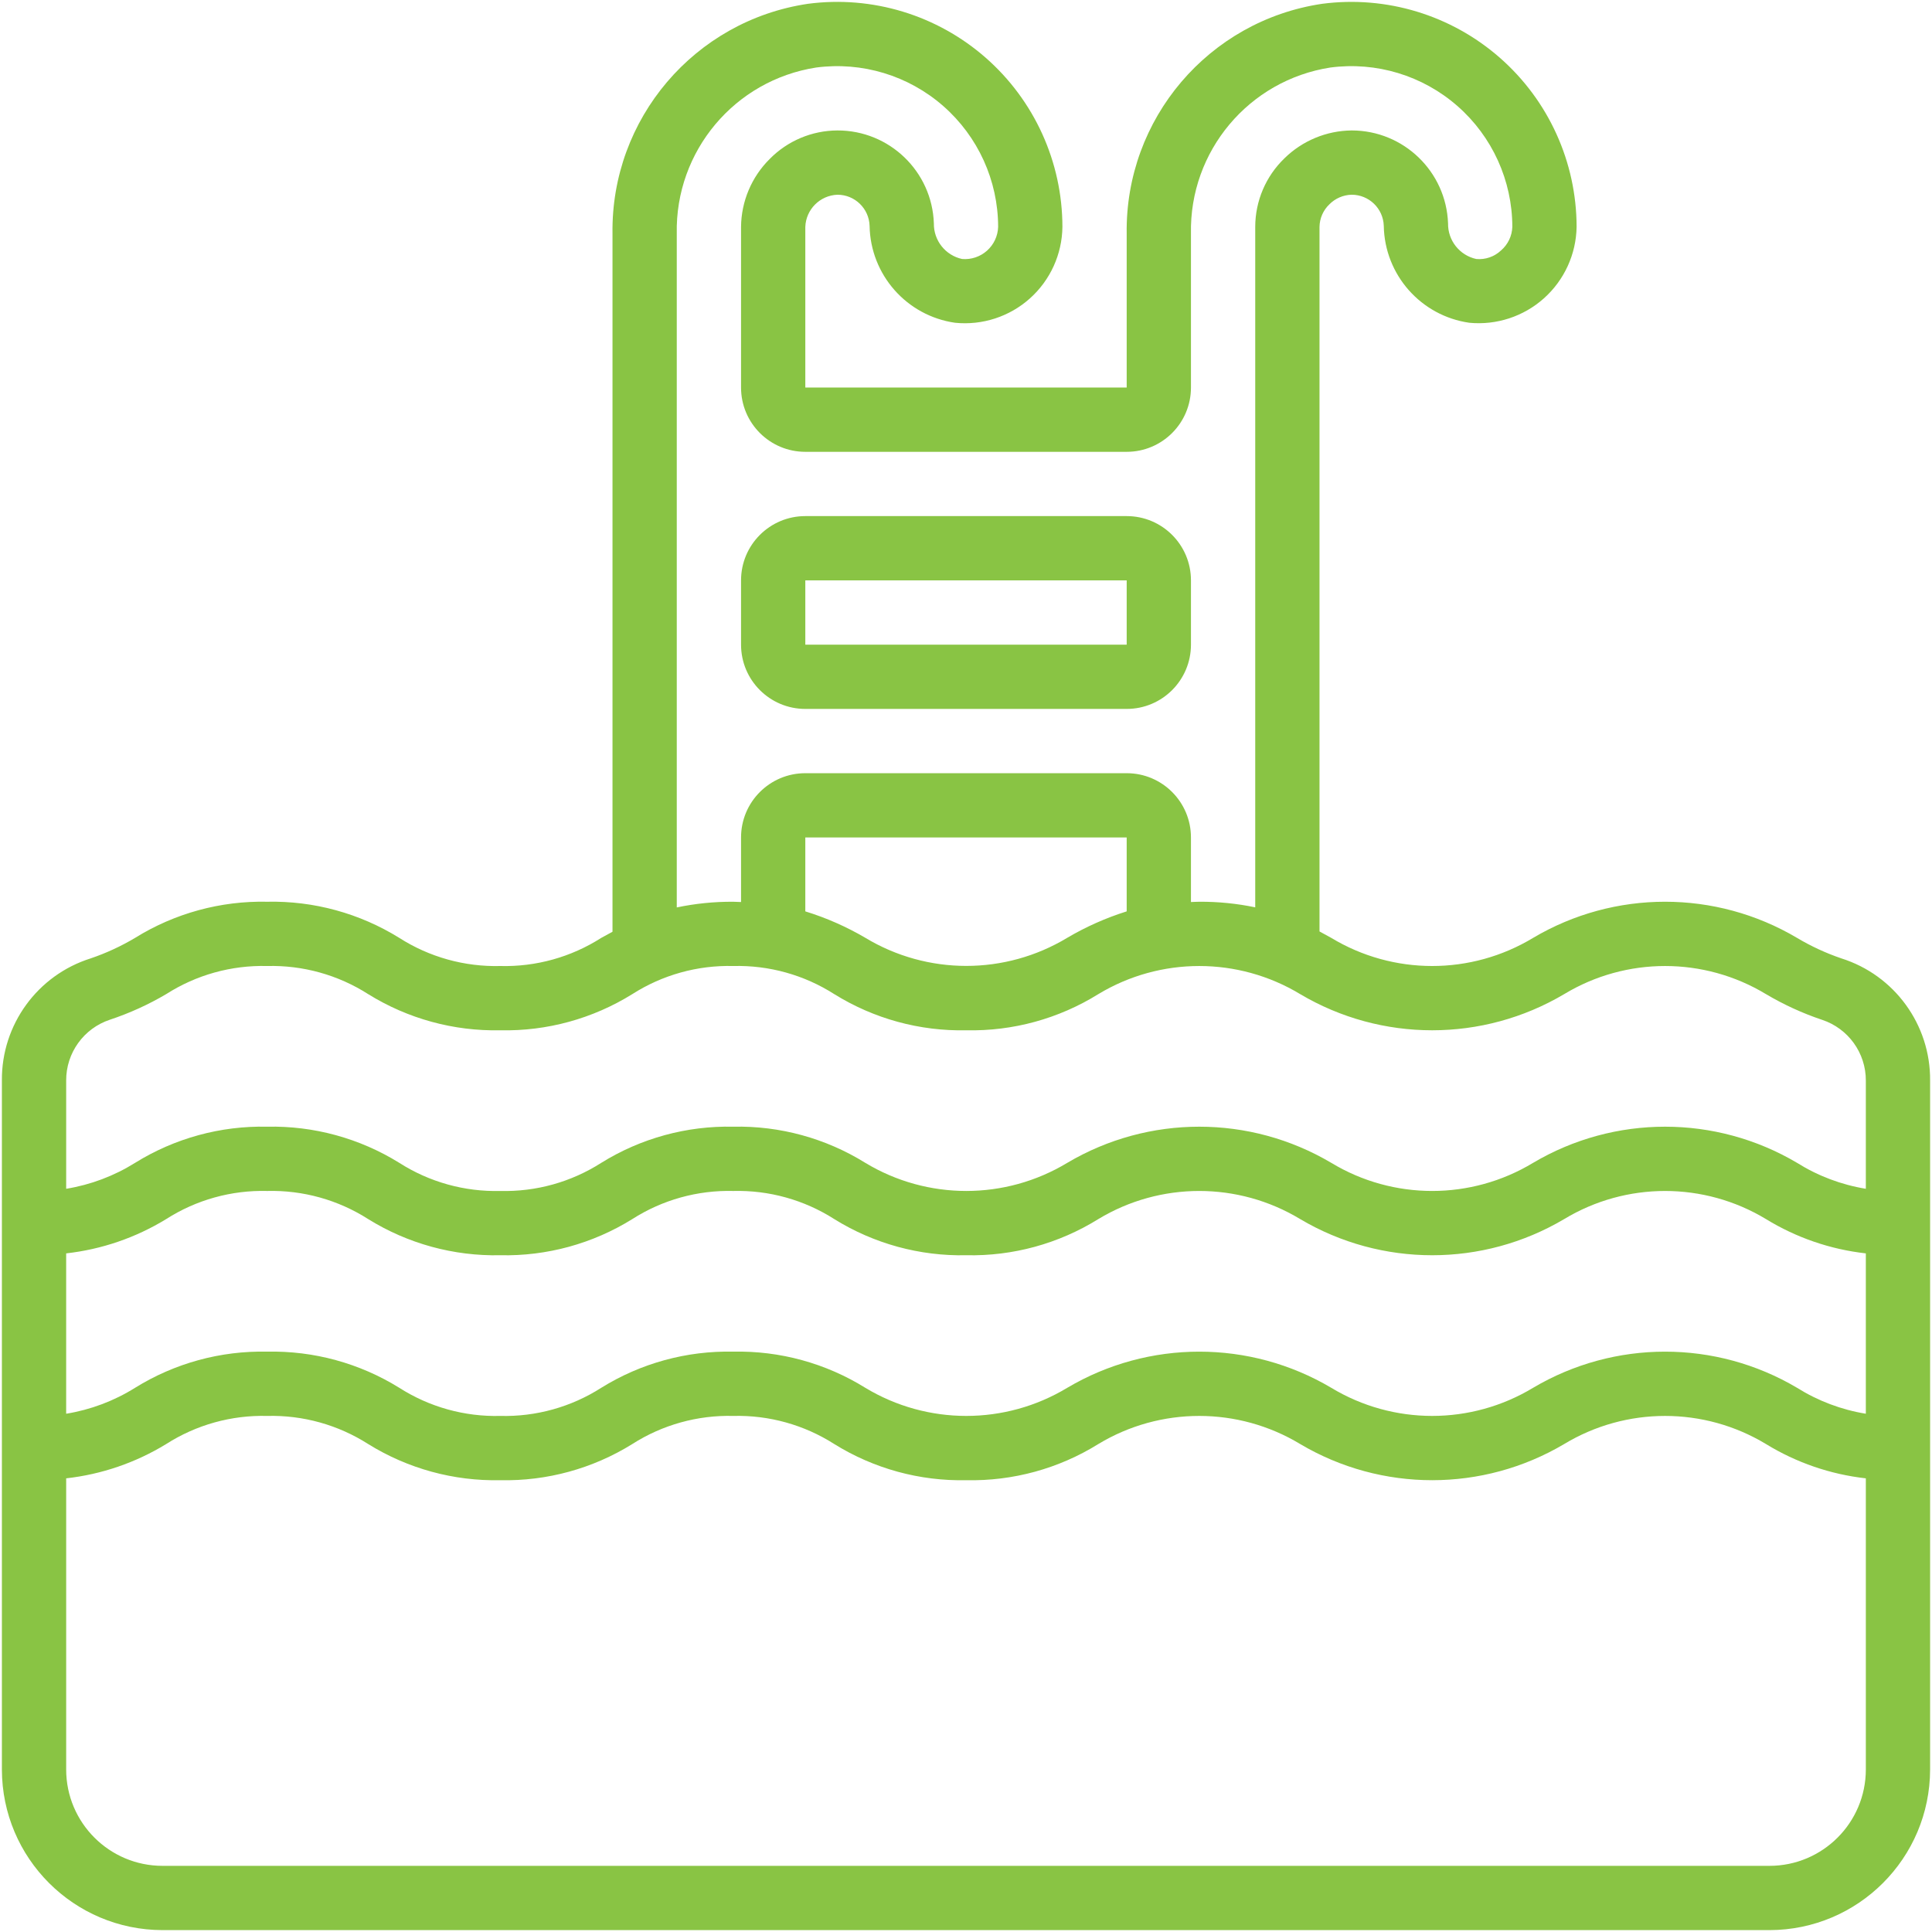 <svg width="513" height="513" viewBox="0 0 513 513" fill="none" xmlns="http://www.w3.org/2000/svg">
<g clip-path="url(#clip0_6486_5312)">
<path d="M488.912 254.472C484.817 253.073 480.879 251.251 477.161 249.036C455.553 236.236 428.685 236.236 407.078 249.036C390.602 258.99 369.965 258.99 353.489 249.036C352.465 248.473 351.432 247.902 350.366 247.329V60.238C350.402 57.978 351.342 55.826 352.977 54.265C354.546 52.677 356.668 51.759 358.899 51.705C363.511 51.703 367.29 55.365 367.432 59.974C367.658 72.961 377.28 83.864 390.139 85.702C397.363 86.398 404.549 84.044 409.96 79.208C415.371 74.372 418.515 67.494 418.632 60.238C418.613 43.036 411.186 26.674 398.251 15.335C385.316 3.995 368.122 -1.225 351.066 1.009C320.925 5.481 298.743 31.562 299.167 62.031V102.905H213.834V60.239C214.005 55.599 217.727 51.877 222.367 51.706C226.979 51.703 230.758 55.365 230.901 59.974C231.125 72.959 240.743 83.861 253.599 85.703C260.831 86.434 268.037 84.091 273.458 79.249C278.879 74.406 282.015 67.508 282.101 60.24C282.087 43.036 274.663 26.671 261.725 15.329C248.788 3.988 231.592 -1.23 214.534 1.009C184.393 5.481 162.211 31.562 162.635 62.031V247.406C161.62 247.944 160.63 248.499 159.648 249.036C151.66 254.144 142.325 256.744 132.846 256.503C123.355 256.746 114.008 254.143 106.009 249.028C95.492 242.504 83.309 239.172 70.937 239.436C58.563 239.171 46.379 242.507 35.865 249.036C32.142 251.253 28.198 253.074 24.097 254.472C9.954 258.916 0.377 272.082 0.503 286.907V469.834C0.531 493.386 19.617 512.472 43.169 512.5H469.831C493.383 512.472 512.469 493.386 512.497 469.834V286.907C512.619 272.086 503.048 258.925 488.912 254.472ZM179.701 62.031C179.258 40.139 195.074 21.293 216.71 17.931C228.902 16.322 241.196 20.044 250.45 28.145C259.702 36.247 265.017 47.941 265.034 60.239C264.958 62.663 263.89 64.949 262.08 66.562C260.271 68.176 257.876 68.975 255.46 68.772C251.034 67.807 247.9 63.856 247.968 59.326C247.502 45.534 236.168 34.604 222.368 34.639C215.585 34.659 209.093 37.398 204.346 42.243C199.553 47.012 196.831 53.478 196.768 60.239V102.905C196.768 112.331 204.409 119.971 213.834 119.971H299.167C308.593 119.971 316.233 112.33 316.233 102.905V62.031C315.79 40.139 331.606 21.293 353.242 17.931C365.434 16.322 377.728 20.044 386.982 28.145C396.234 36.247 401.549 47.941 401.566 60.239C401.487 62.652 400.401 64.921 398.571 66.494C396.807 68.163 394.41 68.993 391.991 68.772C387.565 67.807 384.431 63.856 384.499 59.326C384.007 45.546 372.688 34.631 358.899 34.639C352.218 34.703 345.822 37.355 341.056 42.038C336.107 46.801 333.307 53.371 333.299 60.24V240.923C328.413 239.906 323.433 239.408 318.442 239.439C317.657 239.439 316.983 239.499 316.232 239.516V222.372C316.232 212.946 308.591 205.306 299.166 205.306H213.834C204.408 205.306 196.768 212.947 196.768 222.372V239.516C196.068 239.516 195.428 239.439 194.703 239.439C189.662 239.407 184.633 239.913 179.701 240.949V62.031ZM299.166 241.996C293.657 243.726 288.364 246.08 283.388 249.01C266.9 258.965 246.253 258.965 229.765 249.01C224.744 246.064 219.398 243.71 213.833 241.996V222.37H299.166V241.996ZM29.183 270.762C34.383 269.035 39.386 266.761 44.108 263.978C52.103 258.863 61.447 256.259 70.937 256.503C80.424 256.26 89.767 258.86 97.765 263.97C108.283 270.499 120.47 273.834 132.846 273.57C145.212 273.836 157.388 270.5 167.892 263.97C175.884 258.862 185.221 256.262 194.703 256.503C204.188 256.262 213.527 258.863 221.524 263.97C232.031 270.5 244.21 273.835 256.578 273.57C268.947 273.837 281.126 270.502 291.632 263.97C308.114 254.014 328.756 254.014 345.238 263.97C366.849 276.77 393.719 276.77 415.33 263.97C431.807 254.015 452.443 254.015 468.92 263.97C473.634 266.765 478.631 269.053 483.827 270.796C490.769 273.096 495.449 279.594 495.432 286.907V315.655C488.948 314.597 482.74 312.256 477.171 308.769C455.56 295.969 428.69 295.969 407.079 308.769C390.602 318.723 369.966 318.723 353.49 308.769C331.876 295.969 305.003 295.969 283.389 308.769C266.901 318.724 246.254 318.724 229.766 308.769C219.256 302.238 207.074 298.903 194.703 299.169C182.335 298.903 170.156 302.238 159.649 308.769C151.66 313.876 142.326 316.477 132.847 316.235C123.356 316.478 114.008 313.875 106.009 308.76C95.493 302.236 83.31 298.905 70.938 299.169C58.564 298.903 46.379 302.239 35.865 308.769C30.285 312.257 24.066 314.598 17.57 315.655V286.906C17.541 279.58 22.228 273.065 29.183 270.762ZM495.431 332.807V375.387C488.947 374.329 482.739 371.988 477.17 368.501C455.559 355.701 428.689 355.701 407.078 368.501C390.602 378.455 369.965 378.455 353.489 368.501C331.875 355.701 305.003 355.701 283.388 368.501C266.9 378.456 246.253 378.456 229.765 368.501C219.255 361.97 207.073 358.635 194.703 358.901C182.334 358.635 170.155 361.97 159.648 368.501C151.66 373.609 142.325 376.209 132.846 375.967C123.355 376.211 114.008 373.608 106.009 368.492C95.492 361.969 83.309 358.637 70.937 358.901C58.563 358.635 46.379 361.971 35.865 368.501C30.284 371.99 24.065 374.331 17.569 375.387V332.807C26.975 331.755 36.035 328.65 44.108 323.711C52.103 318.595 61.447 315.991 70.937 316.236C80.424 315.992 89.767 318.593 97.765 323.702C108.283 330.232 120.47 333.567 132.846 333.302C145.212 333.568 157.388 330.233 167.892 323.702C175.884 318.594 185.221 315.995 194.703 316.236C204.188 315.995 213.527 318.595 221.524 323.702C232.031 330.233 244.21 333.568 256.578 333.302C268.947 333.569 281.126 330.234 291.632 323.702C308.114 313.746 328.756 313.746 345.238 323.702C366.849 336.502 393.719 336.502 415.33 323.702C431.807 313.748 452.443 313.748 468.92 323.702C476.981 328.645 486.032 331.753 495.431 332.807ZM469.832 495.434H43.169C29.032 495.434 17.57 483.972 17.57 469.834V392.54C26.976 391.488 36.035 388.383 44.109 383.444C52.104 378.328 61.448 375.725 70.938 375.969C80.425 375.725 89.768 378.326 97.766 383.435C108.283 389.965 120.47 393.3 132.847 393.035C145.213 393.302 157.389 389.966 167.892 383.435C175.885 378.328 185.222 375.728 194.704 375.969C204.188 375.728 213.528 378.328 221.525 383.435C232.032 389.966 244.211 393.301 256.579 393.035C268.947 393.302 281.127 389.967 291.633 383.435C308.115 373.479 328.757 373.479 345.239 383.435C366.85 396.235 393.72 396.235 415.331 383.435C431.808 373.481 452.444 373.481 468.92 383.435C476.984 388.378 486.035 391.487 495.433 392.54V469.834C495.431 483.972 483.97 495.434 469.832 495.434Z" fill="#89C444"/>
<path d="M213.834 188.237H299.167C308.593 188.237 316.233 180.596 316.233 171.171V154.104C316.233 144.678 308.592 137.038 299.167 137.038H213.834C204.408 137.038 196.768 144.679 196.768 154.104V171.171C196.768 180.596 204.408 188.237 213.834 188.237ZM213.834 154.104H299.167V171.171H213.834V154.104Z" fill="#89C444"/>
</g>
<defs>
<clipPath id="clip0_6486_5312">
<rect width="512" height="512" fill="white" transform="translate(0.5 0.5)"/>
</clipPath>
</defs>
</svg>
